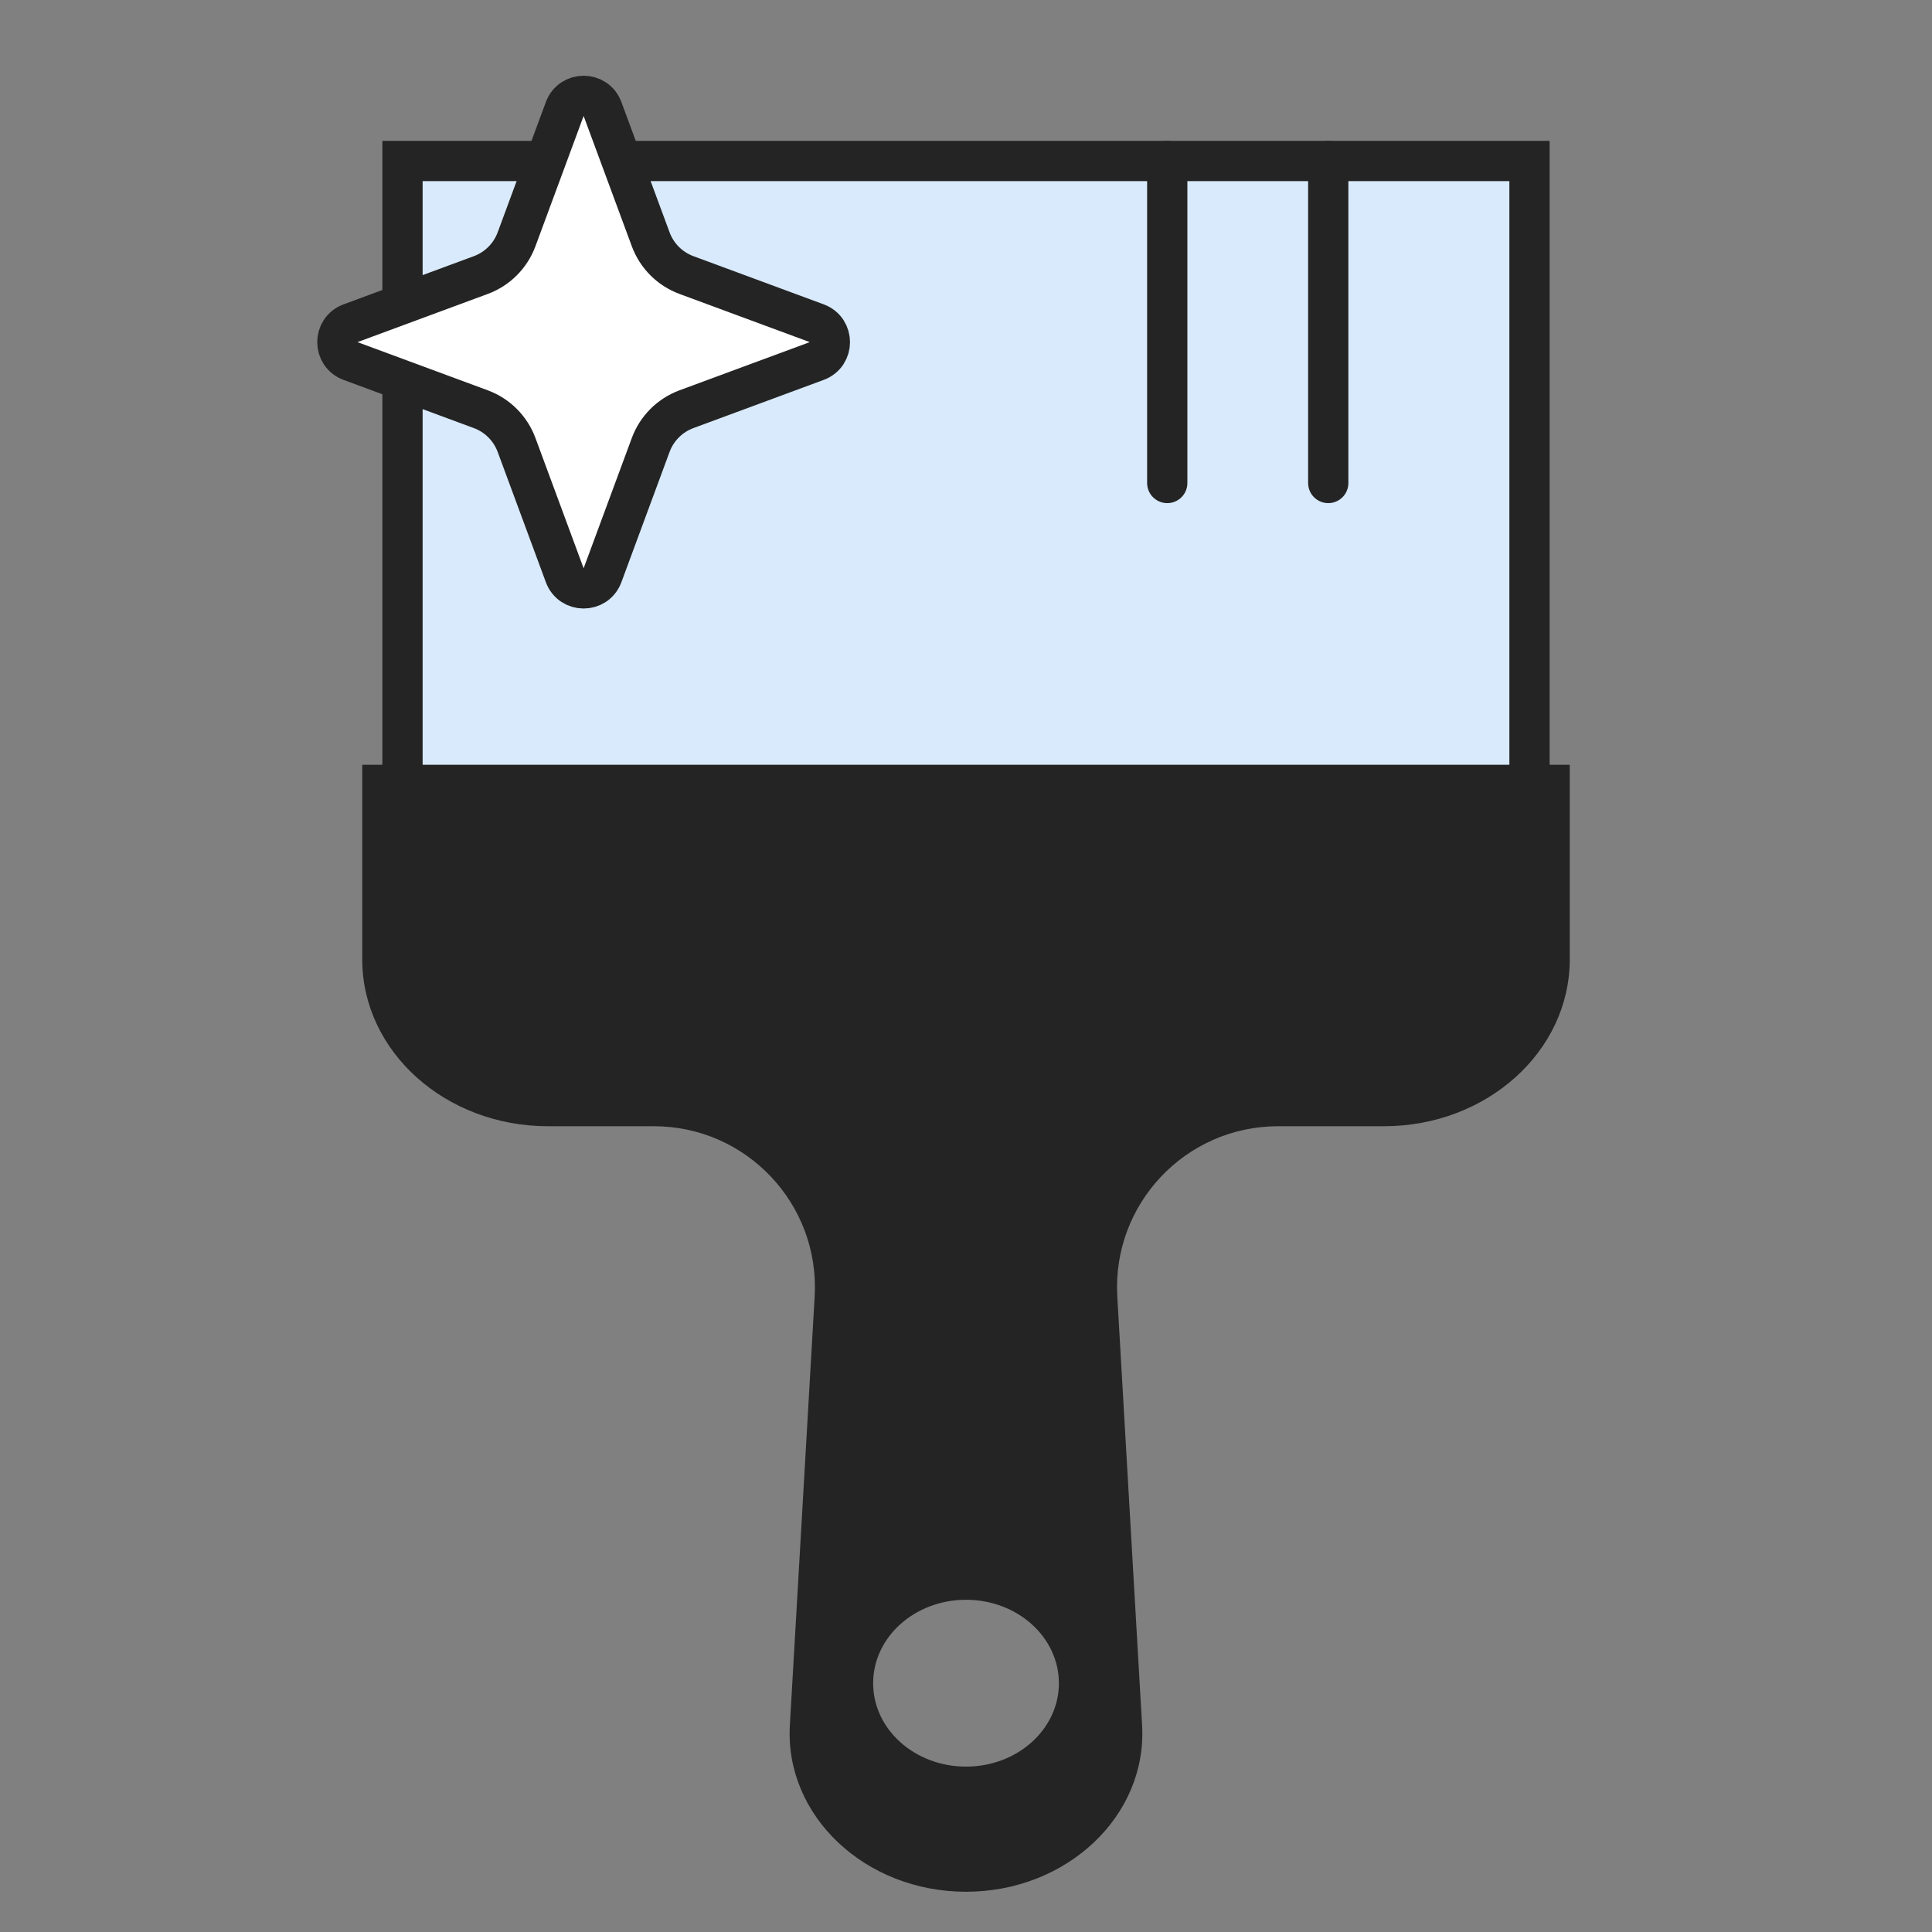 <svg width="48" height="48" viewBox="0 0 48 48" fill="none" xmlns="http://www.w3.org/2000/svg">
<rect x="0" y="0" width="48" height="48" fill="#808080" stroke="none"/>
<g clip-path="url(#clip0_8311_47609)">
<path d="M24 4L10 4V22H38V4L24 4Z" fill="#D8EAFB" stroke="#242424" stroke-miterlimit="10"/>
<path d="M29 4L29 12" stroke="#242424" stroke-linecap="round" stroke-linejoin="round"/>
<path d="M33 4L33 12" stroke="#242424" stroke-linecap="round" stroke-linejoin="round"/>
<path d="M20.292 8.031C20.727 8.192 20.727 8.808 20.292 8.969L17.053 10.167C16.643 10.319 16.319 10.643 16.167 11.053L14.969 14.292C14.808 14.727 14.192 14.727 14.031 14.292L12.833 11.053C12.681 10.643 12.357 10.319 11.947 10.167L8.708 8.969C8.273 8.808 8.273 8.192 8.708 8.031L11.947 6.833C12.357 6.681 12.681 6.357 12.833 5.947L14.031 2.708C14.192 2.273 14.808 2.273 14.969 2.708L16.167 5.947C16.319 6.357 16.643 6.681 17.053 6.833L20.292 8.031Z" fill="white" stroke="#242424"/>
<path fill-rule="evenodd" clip-rule="evenodd" d="M9 19H39V23.836C39 26.125 36.934 27.981 34.385 27.981H31.753C29.453 27.981 27.627 29.916 27.759 32.212L28.375 42.861C28.506 45.111 26.509 47 24 47C21.49 47 19.493 45.111 19.624 42.861L20.24 32.212C20.372 29.916 18.546 27.981 16.246 27.981H13.615C11.066 27.981 9 26.125 9 23.836V19ZM26.308 41.819C26.308 42.964 25.275 43.891 24.001 43.891C22.726 43.891 21.693 42.964 21.693 41.819C21.693 40.674 22.726 39.746 24.001 39.746C25.275 39.746 26.308 40.674 26.308 41.819Z" fill="#242424"/>
</g>
<defs>
<clipPath id="clip0_8311_47609">
<rect width="48" height="48" fill="white"/>
</clipPath>
</defs>
</svg>
